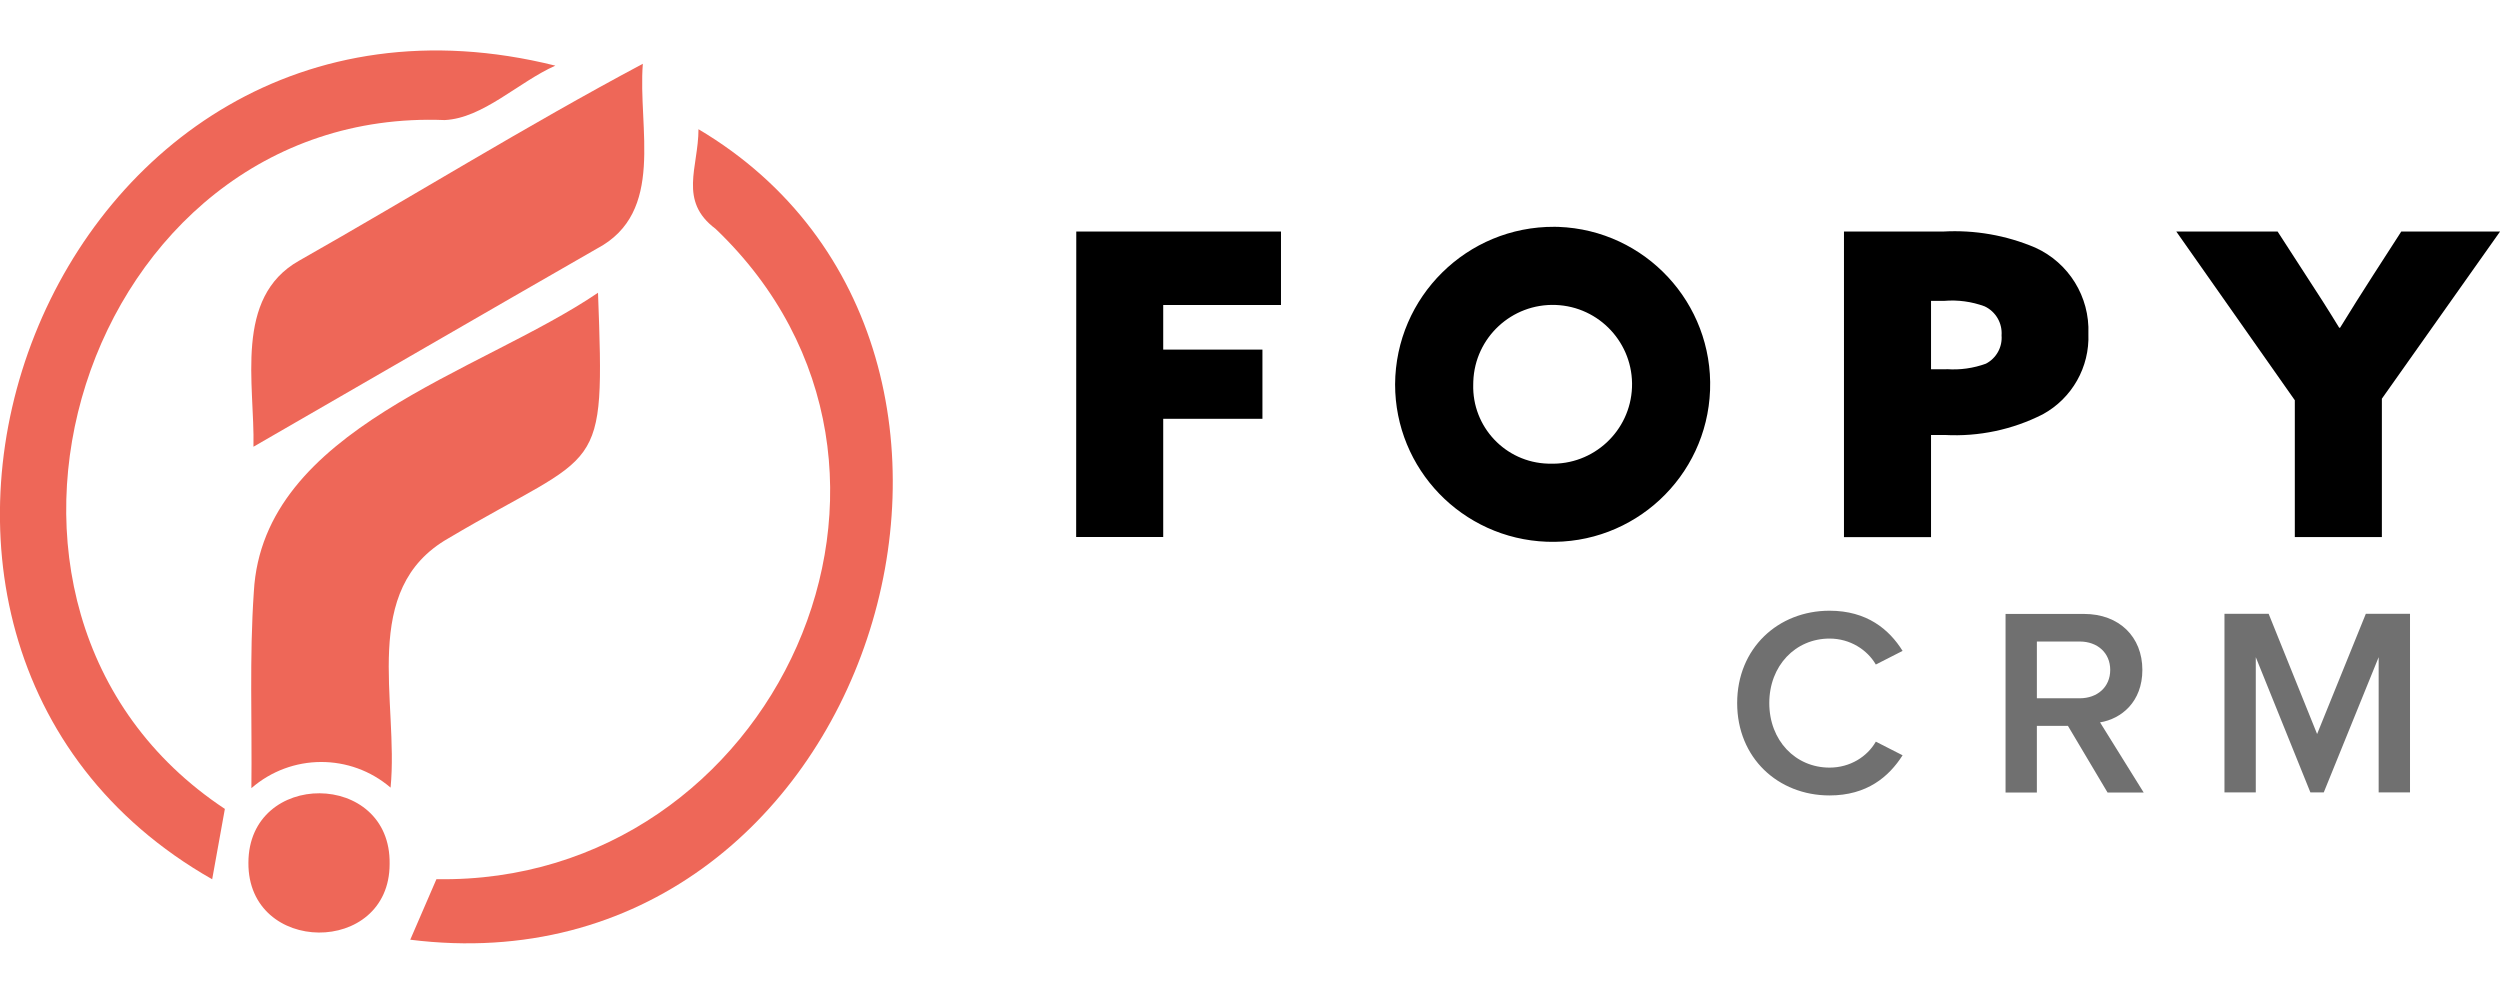 <?xml version="1.0" encoding="utf-8"?>
<!-- Generator: $$$/GeneralStr/196=Adobe Illustrator 27.6.0, SVG Export Plug-In . SVG Version: 6.00 Build 0)  -->
<svg version="1.1" id="Calque_1" xmlns="http://www.w3.org/2000/svg" xmlns:xlink="http://www.w3.org/1999/xlink" x="0px" y="0px"
     viewBox="0 0 112 40" enable-background="new 0 0 112 40" xml:space="preserve" width="113.667" height="45">
<path id="Tracé_170" fill="#EE6758" d="M26.791,10.945c0.311,8.4,0.168,6.928-6.7,11
	c-4.007,2.284-2.215,7.29-2.593,11.17c-1.797-1.54-4.451-1.529-6.236,0.025
	c0.035-3.01-0.092-5.831,0.11-8.8C11.774,17.026,21.507,14.537,26.791,10.945z"/>
    <path id="Tracé_171" fill="#EE6758" d="M9.506,37.222C-9.455,26.433,2.153-4.902,24.879,0.771
	c-1.653,0.736-3.24,2.357-4.957,2.438C3.728,2.57-3.462,25.11,10.074,34.069
	C9.874,35.169,9.688,36.207,9.506,37.219l0,0V37.222z"/>
    <path id="Tracé_172" fill="#EE6758" d="M18.379,39.929l1.173-2.712
	c15.156,0.262,23.746-18.4,12.506-29.135c-1.677-1.253-0.768-2.753-0.766-4.463
	C47.959,13.502,39.065,42.515,18.379,39.929z"/>
    <path id="Tracé_173" fill="#EE6758" d="M28.799,0.691c-0.229,2.875,1.026,6.647-2.053,8.275
	c-5.171,2.967-10.2,5.886-15.391,8.878c0.063-2.811-0.889-6.683,2.043-8.334
	C18.539,6.596,23.598,3.456,28.798,0.688l0,0L28.799,0.691z"/>
    <path id="Tracé_174" fill="#EE6758" d="M17.455,36.536c0,4.127-6.358,4.084-6.326-0.055
	C11.134,32.31,17.527,32.335,17.455,36.536z"/>
    <path id="Tracé_175" d="M48.217,8.203h9.171v3.29h-5.276v2h4.445v3.1h-4.445v5.294
	h-3.9L48.217,8.203z"/>
    <path d="M69.817,7.994c-0.058-0.002-0.116-0.003-0.174-0.003
	c-3.921-0.024-7.119,3.135-7.143,7.056c-0,3.797,3.004,6.914,6.798,7.053
	c3.895,0.144,7.17-2.898,7.313-6.793C76.754,11.412,73.712,8.138,69.817,7.994z
	 M69.425,18.601v0.001c-0.025-0-0.05-0.001-0.075-0.001
	c-1.906-0.056-3.406-1.647-3.349-3.554c0-0.044,0.001-0.089,0.003-0.133
	c0.073-1.963,1.724-3.495,3.688-3.422c1.963,0.073,3.495,1.724,3.422,3.688
	C73.039,17.143,71.388,18.675,69.425,18.601z"/>
    <path id="Tracé_177" d="M82.61,8.203h4.445c1.411-0.079,2.821,0.167,4.122,0.719
	c1.506,0.681,2.448,2.207,2.383,3.858c0.06,1.494-0.731,2.893-2.043,3.611
	c-1.356,0.689-2.869,1.008-4.387,0.926h-0.62v4.576h-3.9V8.203z M87.21,14.368
	c0.597,0.044,1.198-0.04,1.76-0.246c0.467-0.243,0.743-0.742,0.7-1.267
	c0.041-0.548-0.26-1.065-0.757-1.3c-0.58-0.214-1.199-0.298-1.815-0.246
	h-0.588v3.064h0.7V14.368z"/>
    <path id="Tracé_178" d="M102.812,15.767l-5.314-7.564h4.539l1.248,1.929
	c0.51,0.775,1.04,1.607,1.512,2.382h0.038c0.492-0.794,0.983-1.588,1.475-2.345
	l1.267-1.966h4.426l-5.295,7.488v6.2h-3.9v-6.124H102.812z"/>
    <path id="Tracé_196" display="none" fill="#707070" d="M83.536,33.369v-1.489h-3.993v-1.875h3.908v-1.476
	h-3.908v-1.754h3.992v-1.476h-5.71v8.07H83.536z M95.559,33.369v-1.489h-3.99
	v-1.875h3.908v-1.476h-3.908v-1.754h3.99v-1.476h-5.71v8.07H95.559z
	 M105.621,33.369v-6.558h2.347v-1.512h-6.434v1.512h2.359v6.558H105.621z"/>
    <g>
	<path fill="#707070" d="M77.825,29.328c0-2.458,1.835-4.138,4.138-4.138
		c1.679,0,2.674,0.84,3.273,1.8l-1.199,0.611
		c-0.384-0.66-1.151-1.163-2.074-1.163c-1.523,0-2.699,1.211-2.699,2.89
		c0,1.68,1.176,2.891,2.699,2.891c0.923,0,1.69-0.491,2.074-1.163l1.199,0.611
		c-0.611,0.96-1.595,1.799-3.273,1.799C79.66,33.466,77.825,31.787,77.825,29.328
		z"/>
        <path fill="#707070" d="M94.418,33.334l-1.775-2.986h-1.391v2.986h-1.403v-8h3.514
		c1.583,0,2.615,1.032,2.615,2.507c0,1.428-0.936,2.195-1.896,2.351l1.955,3.143
		H94.418z M93.171,26.57h-1.919v2.543h1.919c0.791,0,1.367-0.504,1.367-1.271
		S93.962,26.57,93.171,26.57z"/>
        <path fill="#707070" d="M106.564,33.328v-6.057l-2.459,6.057h-0.6l-2.446-6.057v6.057
		h-1.403v-8h1.979l2.171,5.386l2.183-5.386h1.979v8H106.564z"/>
</g>
</svg>
